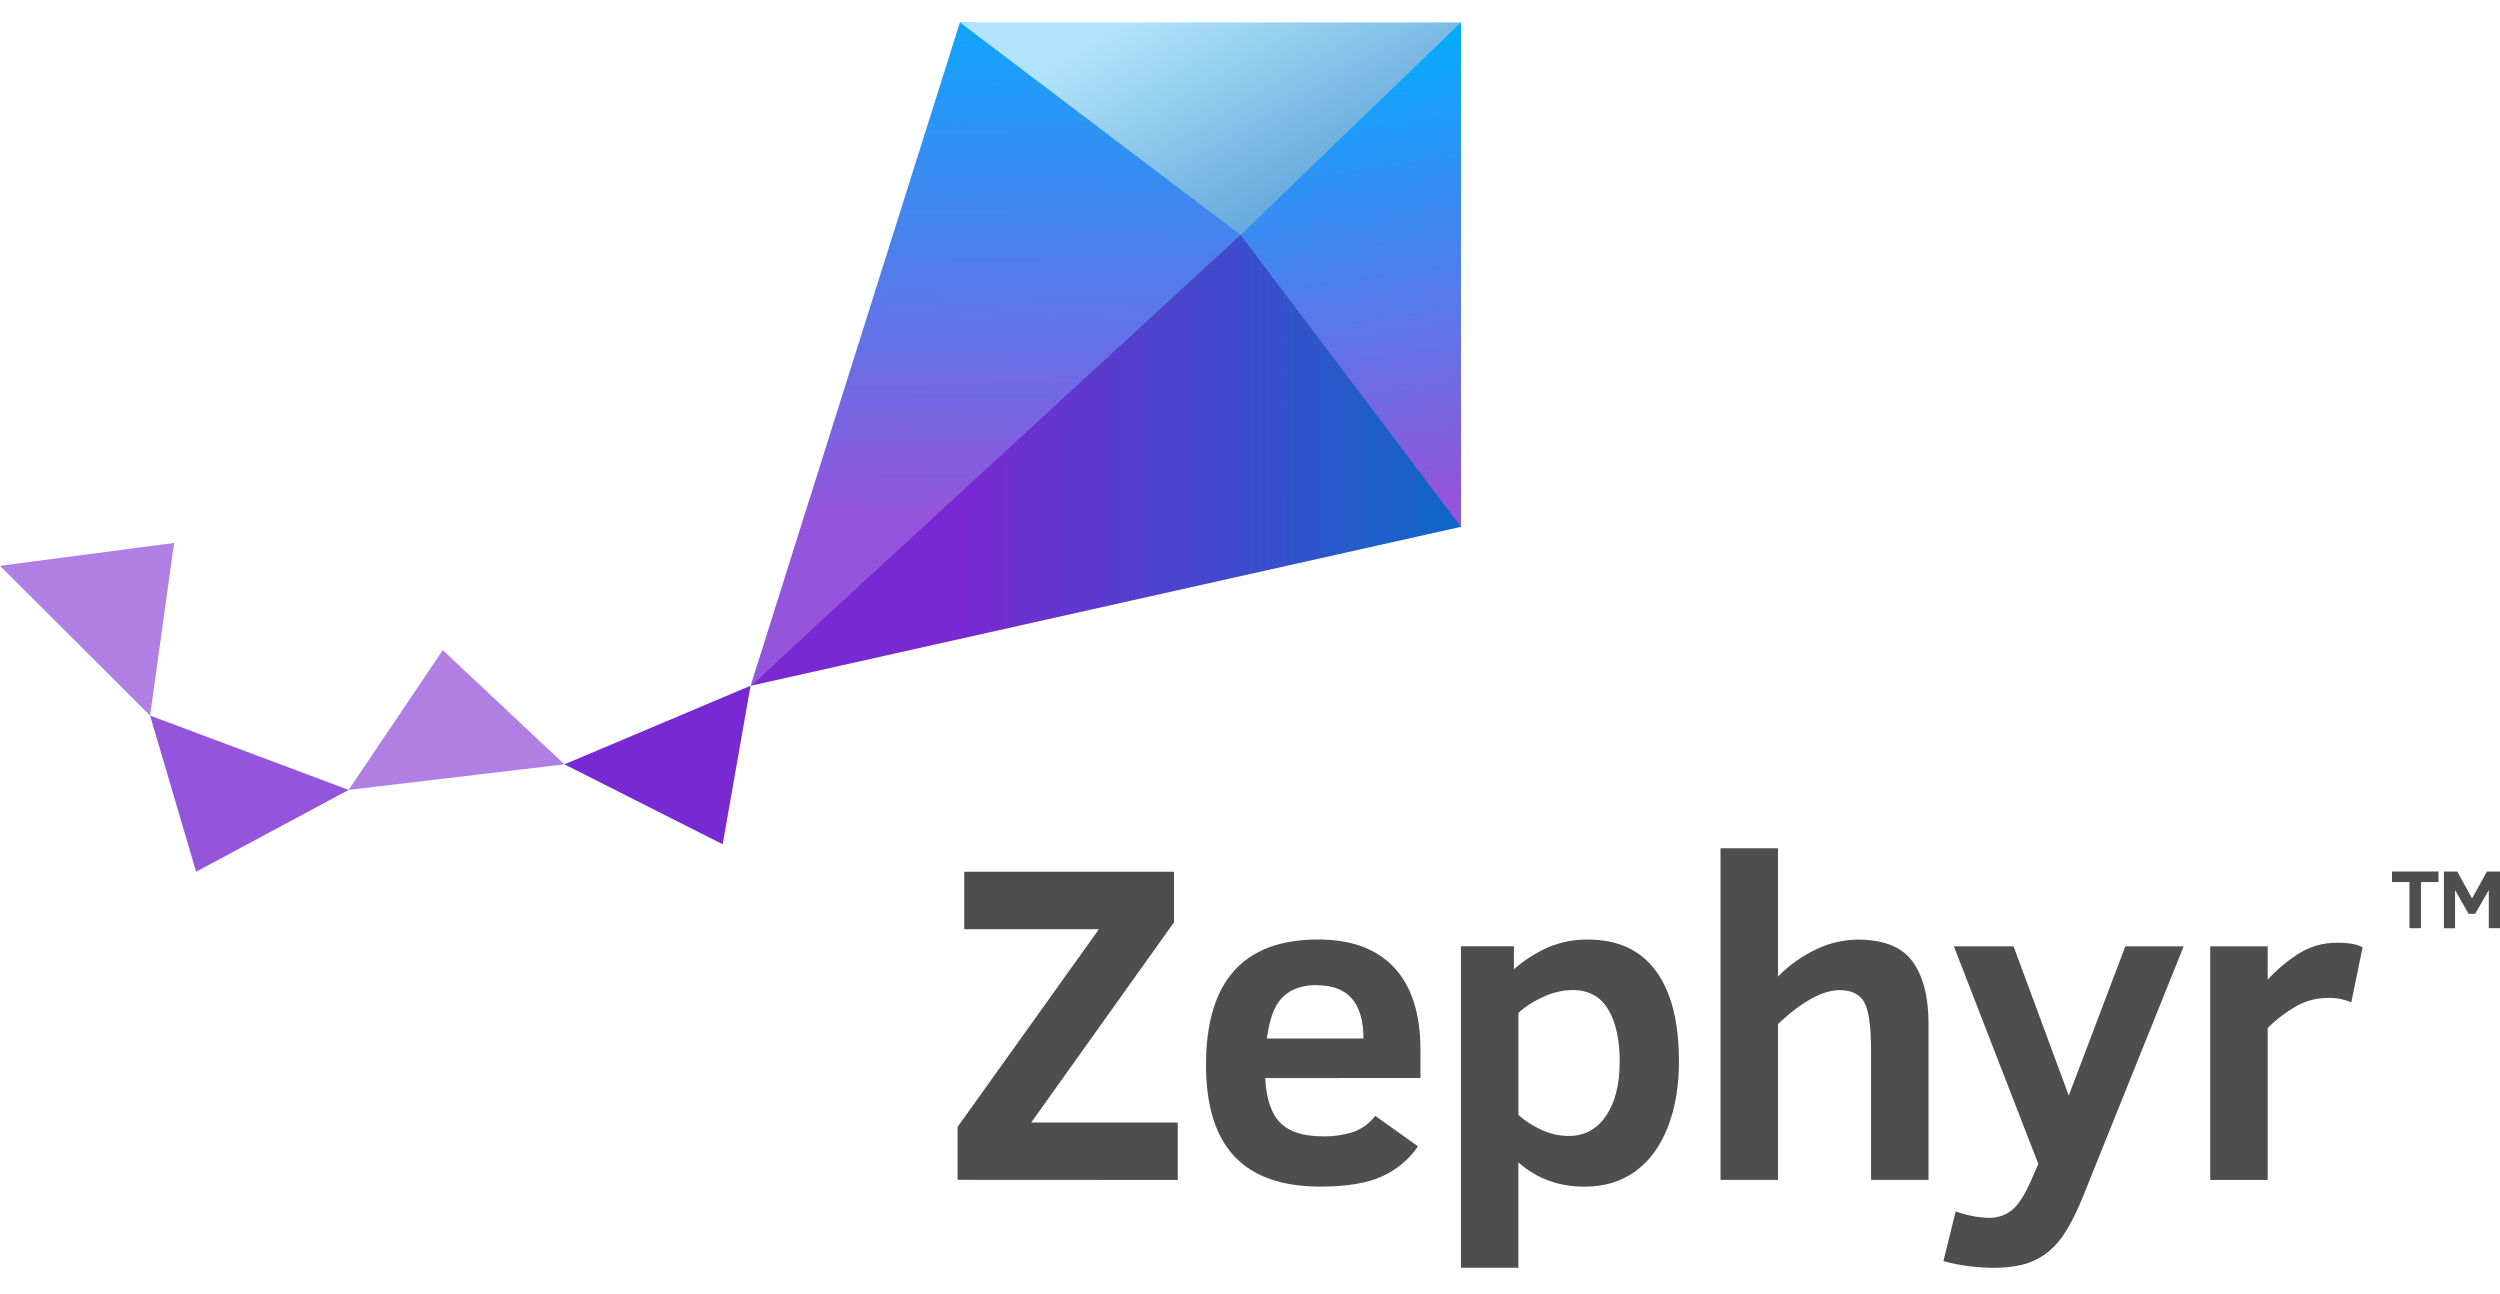 <svg fill="none" height="44" viewBox="0 0 85 44" width="85" xmlns="http://www.w3.org/2000/svg" xmlns:xlink="http://www.w3.org/1999/xlink"><linearGradient id="a" gradientUnits="userSpaceOnUse" x1="32.69" x2="51.849" y1="15.651" y2="15.651"><stop offset="0" stop-color="#7929d2"/><stop offset="1" stop-color="#0070c5"/></linearGradient><linearGradient id="b"><stop offset="0" stop-color="#00aeff"/><stop offset="1" stop-color="#9454db"/></linearGradient><linearGradient id="c" gradientUnits="userSpaceOnUse" x1="33.994" x2="33.834" xlink:href="#b" y1="-1.227" y2="17.711"/><linearGradient id="d" gradientUnits="userSpaceOnUse" x1="44.539" x2="40.448" y1="6.625" y2="-.46"><stop offset="0" stop-color="#66a9dc"/><stop offset="1" stop-color="#b1e4fa"/></linearGradient><linearGradient id="e" gradientUnits="userSpaceOnUse" x1="45.449" x2="47.773" xlink:href="#b" y1="1.074" y2="17.148"/><path d="m19.19 25.987 5.381 2.718.948-5.39z" fill="#7929d2"/><path d="m5.103 24.33 1.565 5.308 5.187-2.781z" fill="#9454db"/><path d="m19.19 25.987-7.336.869 3.201-4.751z" fill="#af7fe4"/><path d="m5.103 24.33-5.103-5.093 5.919-.777z" fill="#af7fe4"/><path d="m49.671.762v17.15l-24.151 5.404z" fill="url(#a)"/><path d="m32.637.762 16.8.55-23.916 22.003z" fill="url(#c)"/><path d="m32.636.762 17.034 12.895v-12.895z" fill="url(#d)"/><path d="m49.671.762-7.49 7.225 7.49 9.925z" fill="url(#e)"/><g fill="#4e4e4e"><path d="m82.313 29.99v1.569h-.391v-1.569h-.594v-.359h1.58v.359z"/><path d="m84.619 31.559v-1.295l-.462.805h-.226l-.458-.805v1.296h-.379v-1.929h.453l.503.915.507-.915h.443v1.928z"/><path d="m32.557 40.114v-1.798l4.807-6.724h-4.58v-1.953h7.132v1.719l-4.854 6.807h4.982v1.953z"/><path d="m43.018 36.655c.035.706.206 1.214.514 1.522s.793.461 1.455.458c.342.006.684-.042 1.011-.143.303-.105.568-.297.76-.553l1.454 1.036c-.309.452-.738.808-1.238 1.029-.507.228-1.2.341-2.078.341-1.307 0-2.283-.343-2.927-1.03-.644-.687-.965-1.723-.965-3.109 0-2.842 1.272-4.263 3.816-4.263 1.13 0 1.992.319 2.585.957.593.638.89 1.568.89 2.79v.961zm3.339-1.348c0-1.206-.527-1.809-1.582-1.809-.295-.012-.589.049-.856.178-.225.122-.411.306-.534.53-.134.234-.239.601-.314 1.101z"/><path d="m57.085 36.084c0 .853-.129 1.605-.387 2.256-.258.651-.626 1.148-1.105 1.492-.478.343-1.051.514-1.719.515-.879 0-1.628-.275-2.249-.826v3.581h-1.953v-10.929h1.802v.78c.344-.301.731-.549 1.147-.738.436-.186.907-.278 1.381-.269 1.004 0 1.769.353 2.294 1.06.525.706.788 1.733.788 3.079zm-2.015.03c0-.772-.133-1.374-.399-1.806s-.664-.647-1.196-.647c-.339.004-.673.081-.98.223-.317.137-.61.323-.868.552v3.475c.231.202.489.37.768.497.294.141.616.214.942.215.536 0 .959-.228 1.268-.685.31-.457.464-1.063.463-1.821z"/><path d="m63.616 40.115v-4.376c0-.838-.078-1.393-.234-1.666-.156-.273-.434-.409-.832-.408-.58 0-1.279.383-2.097 1.15v5.3h-1.955v-11.273h1.954v4.361c.381-.391.83-.709 1.325-.938.431-.204.901-.312 1.378-.319.888 0 1.513.25 1.874.749.361.5.542 1.206.541 2.12v5.3z"/><path d="m66.493 41.187c.366.136.753.21 1.143.22.28.004.553-.09.772-.266.222-.176.452-.542.69-1.098l.204-.47-2.87-7.397h2.029l1.877 5.073 1.923-5.073h1.984l-3.414 8.483c-.277.682-.547 1.187-.81 1.515-.241.312-.558.557-.92.712-.351.147-.791.22-1.321.219-.575 0-1.148-.076-1.704-.226z"/><path d="m79.944 34.082c-.252-.111-.527-.163-.803-.151-.362-.001-.718.088-1.036.262-.368.206-.706.462-1.003.76v5.164h-1.954v-7.942h1.954v1.135c.315-.348.677-.651 1.075-.901.387-.238.833-.361 1.288-.356.403 0 .691.053.863.16z"/></g></svg>